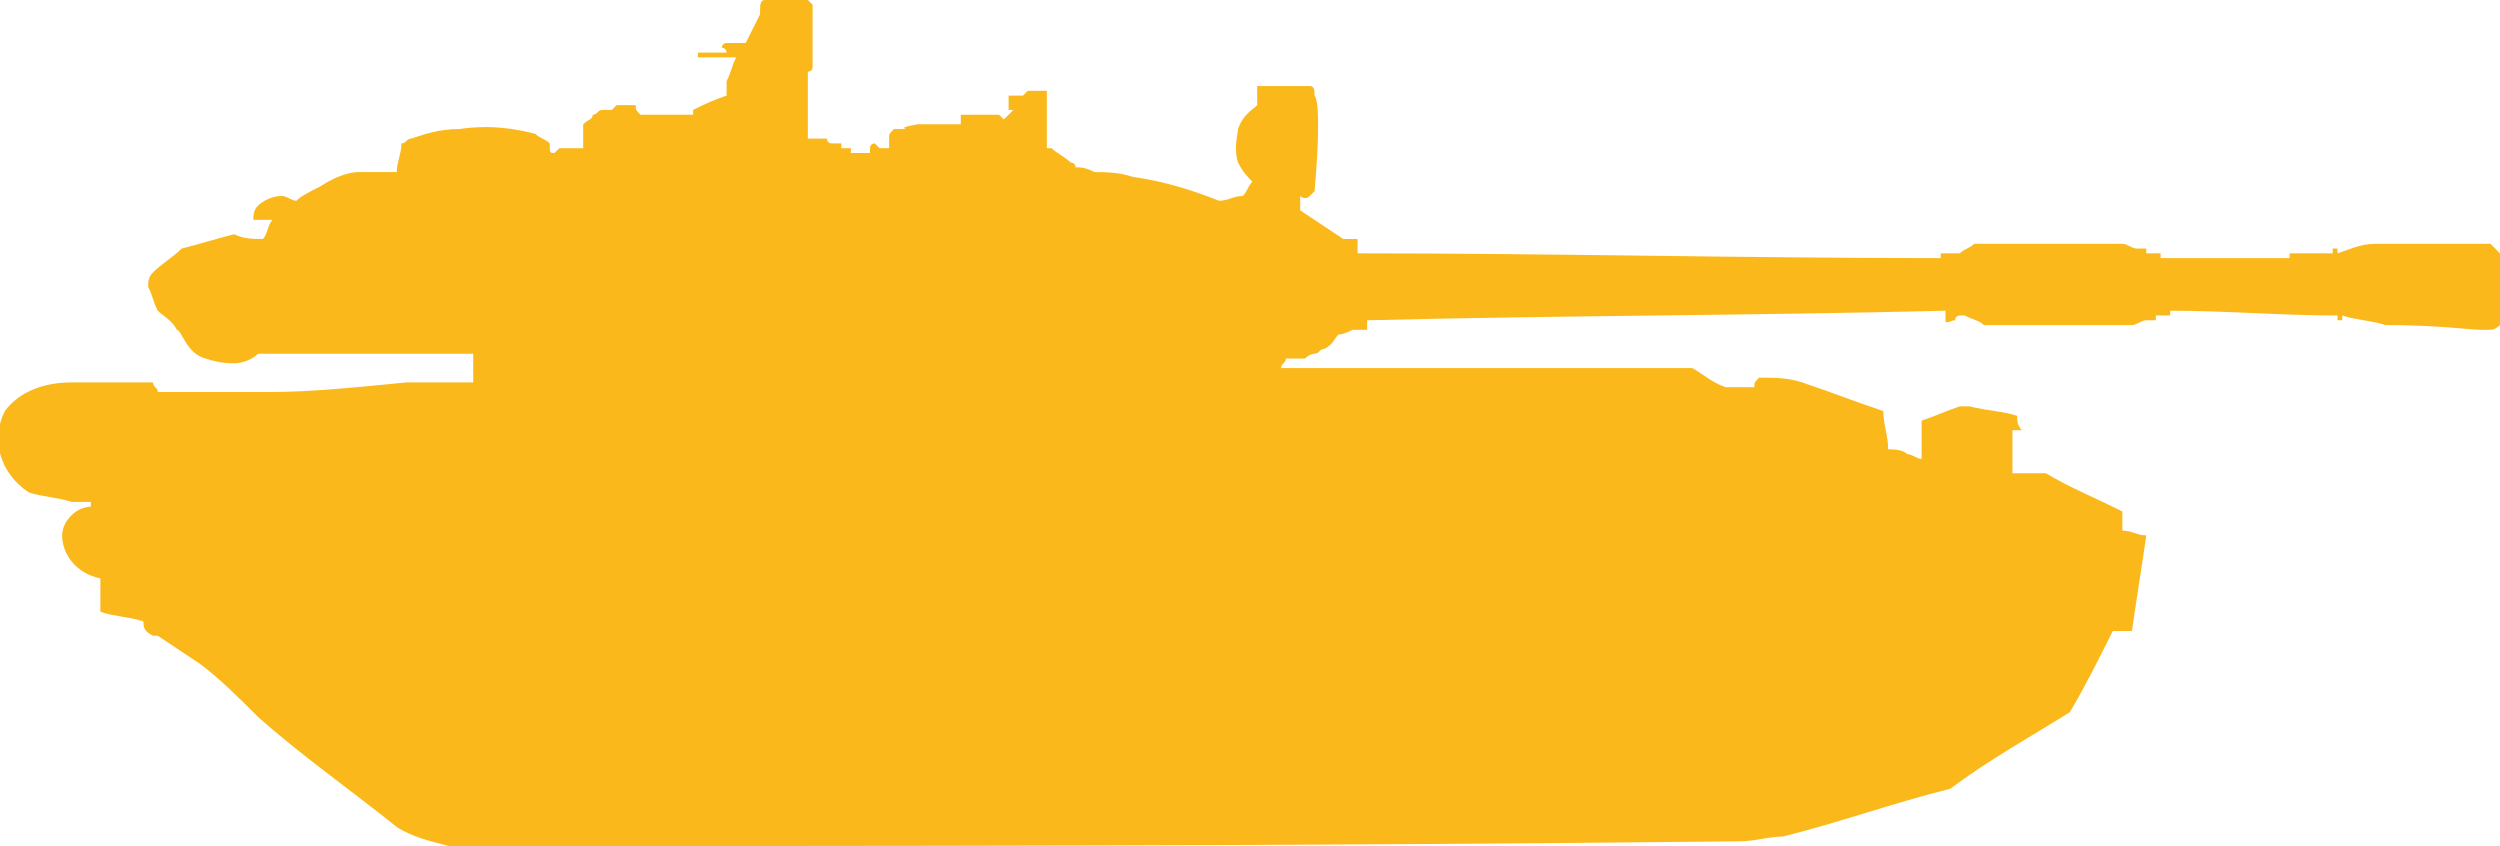 <?xml version="1.0" encoding="utf-8"?>
<!-- Generator: Adobe Illustrator 27.6.1, SVG Export Plug-In . SVG Version: 6.00 Build 0)  -->
<svg version="1.1" id="Layer_1" xmlns="http://www.w3.org/2000/svg" xmlns:xlink="http://www.w3.org/1999/xlink" x="0px" y="0px"
	 width="52.3px" height="17.7px" viewBox="0 0 52.3 17.7" style="enable-background:new 0 0 52.3 17.7;" xml:space="preserve">
<style type="text/css">
	.st0{fill-rule:evenodd;clip-rule:evenodd;fill:#FAB81B;}
</style>
<path class="st0" d="M9.4,17.7c-0.4-0.1-0.8-0.2-1.1-0.4c-1-0.8-2-1.5-2.9-2.3c-0.4-0.4-0.8-0.8-1.2-1.1l0,0
	c-0.3-0.2-0.6-0.4-0.9-0.6H3.2C3,13.2,3,13.1,3,13c-0.3-0.1-0.6-0.1-0.9-0.2c0-0.2,0-0.5,0-0.7c-0.5-0.1-0.8-0.5-0.8-0.9
	c0-0.3,0.3-0.6,0.6-0.6c0,0,0,0,0-0.1c-0.1,0-0.3,0-0.4,0c-0.3-0.1-0.6-0.1-0.9-0.2C0,9.9-0.2,9.2,0.1,8.6C0.4,8.2,0.9,8,1.5,8
	s1.1,0,1.7,0c0,0.1,0.1,0.1,0.1,0.2c0.8,0,1.6,0,2.4,0S7.5,8.1,8.5,8c0.5,0,1,0,1.4,0c0-0.2,0-0.4,0-0.6c-1.5,0-3,0-4.5,0
	C5.3,7.5,5.1,7.6,4.9,7.6c-0.1,0-0.3,0-0.6-0.1C3.9,7.4,3.8,6.9,3.7,6.9C3.6,6.7,3.4,6.6,3.3,6.5C3.2,6.3,3.2,6.2,3.1,6
	c0-0.1,0-0.2,0.1-0.3c0.2-0.2,0.4-0.3,0.6-0.5C4.2,5.1,4.5,5,4.9,4.9C5.1,5,5.3,5,5.5,5c0.1-0.1,0.1-0.3,0.2-0.4c-0.1,0-0.3,0-0.4,0
	c0-0.1,0-0.2,0.1-0.3c0,0,0.2-0.2,0.5-0.2c0.1,0,0.2,0.1,0.3,0.1C6.3,4.1,6.5,4,6.7,3.9C7,3.7,7.3,3.6,7.5,3.6c0.3,0,0.5,0,0.8,0
	c0-0.2,0.1-0.4,0.1-0.6c0.1,0,0.1-0.1,0.2-0.1c0.3-0.1,0.6-0.2,1-0.2c0.7-0.1,1.2,0,1.6,0.1c0.1,0.1,0.2,0.1,0.3,0.2
	c0,0.2,0,0.2,0.1,0.2c0,0,0,0,0.1-0.1c0.2,0,0.3,0,0.5,0c0-0.2,0-0.3,0-0.5c0.1-0.1,0.2-0.1,0.2-0.2c0.1,0,0.1-0.1,0.2-0.1
	c0.1,0,0.2,0,0.2,0l0.1-0.1c0.1,0,0.3,0,0.4,0c0,0.1,0,0.1,0.1,0.2c0.4,0,0.7,0,1.1,0V2.3c0.2-0.1,0.4-0.2,0.7-0.3
	c0-0.1,0-0.2,0-0.3c0.1-0.2,0.1-0.3,0.2-0.5h-0.1c-0.2,0-0.5,0-0.7,0V1.1c0.2,0,0.4,0,0.6,0c0,0,0-0.1-0.1-0.1c0,0,0-0.1,0.1-0.1
	c0,0,0,0,0.1,0s0.2,0,0.3,0c0.1-0.2,0.2-0.4,0.3-0.6c0-0.2,0-0.3,0.1-0.3c0.3,0,0.6,0,0.9,0L17,0.1v0.1c0,0.4,0,0.8,0,1.2
	c0,0,0,0.1-0.1,0.1c0,0.5,0,0.9,0,1.4c0.1,0,0.2,0,0.4,0c0,0,0,0.1,0.1,0.1s0.1,0,0.2,0v0.1c0,0,0,0,0.1,0s0.1,0,0.1,0s0,0,0,0.1
	c0.1,0,0.3,0,0.4,0c0,0,0,0,0-0.1c0,0,0-0.1,0.1-0.1l0.1,0.1c0.1,0,0.1,0,0.2,0c0-0.1,0-0.1,0-0.2c0-0.1,0-0.1,0.1-0.2h0.1
	c0.4,0-0.2,0,0.4-0.1c0.2,0,0.5,0,0.9,0c0-0.1,0-0.2,0-0.2c0.2,0,0.3,0,0.5,0c0.1,0,0.2,0,0.3,0L21,2.5c0.1-0.1,0.1-0.1,0.2-0.2
	h-0.1c0-0.1,0-0.2,0-0.3c0.1,0,0.2,0,0.3,0l0.1-0.1c0.1,0,0.3,0,0.4,0c0,0.4,0,0.8,0,1.2H22c0.1,0.1,0.3,0.2,0.4,0.3
	c0,0,0.1,0,0.1,0.1c0.1,0,0.2,0,0.4,0.1c0.2,0,0.5,0,0.8,0.1C24.4,3.8,25,4,25.5,4.2c0.2,0,0.3-0.1,0.5-0.1c0.1-0.1,0.1-0.2,0.2-0.3
	c-0.1-0.1-0.2-0.2-0.3-0.4c-0.1-0.3,0-0.6,0-0.7c0.1-0.3,0.3-0.4,0.4-0.5c0-0.1,0-0.3,0-0.4c0.4,0,0.7,0,1.1,0l0,0
	c0.1,0,0.1,0.1,0.1,0.2c0.1,0.1,0.1,0.9,0,2l-0.1,0.1c-0.1,0.1-0.2,0-0.2,0c0,0.1,0,0.2,0,0.3c0.3,0.2,0.6,0.4,0.9,0.6
	c0.1,0,0.2,0,0.3,0c0,0.1,0,0.2,0,0.3c4.1,0,8.1,0.1,12.2,0.1c0-0.1,0-0.1,0-0.1s0.1,0,0.2,0c0.1,0,0.1,0,0.2,0
	c0.1-0.1,0.2-0.1,0.3-0.2c1,0,2.1,0,3.1,0c0.1,0,0.2,0.1,0.3,0.1s0.1,0,0.2,0c0,0,0,0,0,0.1c0.1,0,0.2,0,0.3,0v0.1
	c0.9,0,1.8,0,2.7,0V5.3c0.3,0,0.6,0,0.9,0c0,0,0,0,0-0.1h0.1l0,0c0,0,0,0,0,0.1c0.3-0.1,0.5-0.2,0.8-0.2c0.8,0,1.6,0,2.4,0
	c0,0,0.1,0.1,0.2,0.2c0.1,0.1,0.1,0.2,0.1,0.2s0,0,0.1,0c0,0.3,0,0.6,0,1c0,0,0,0-0.1,0c0,0,0,0.2-0.1,0.3c0,0-0.1,0.1-0.2,0.1
	c-0.1,0-0.2,0-0.2,0c-0.2,0-0.9-0.1-2-0.1c-0.3-0.1-0.6-0.1-0.9-0.2c0,0,0,0,0,0.1h-0.1V6.6c-1.2,0-2.3-0.1-3.5-0.1v0.1
	c-0.1,0-0.2,0-0.3,0c0,0,0,0,0,0.1c-0.1,0-0.2,0-0.2,0c-0.1,0-0.2,0.1-0.3,0.1c-1,0-2.1,0-3.1,0c-0.1-0.1-0.2-0.1-0.4-0.2
	c0,0,0,0-0.1,0c0,0-0.1,0-0.1,0.1c-0.1,0-0.2,0.1-0.2,0c0,0,0,0,0-0.1V6.5c-4,0.1-8.1,0.1-12.1,0.2c0,0.1,0,0.1,0,0.2
	c-0.1,0-0.2,0-0.3,0C28.1,7,28,7,28,7c-0.1,0.1-0.1,0.2-0.3,0.3c-0.1,0-0.1,0.1-0.2,0.1c0,0-0.1,0-0.2,0.1c-0.2,0-0.3,0-0.4,0
	c0,0.1-0.1,0.1-0.1,0.2c0.2,0,0.4,0,0.6,0c2.6,0,5.2,0,7.8,0c0.1,0,0.1,0,0.2,0c0.2,0.1,0.4,0.3,0.7,0.4c0.2,0,0.4,0,0.6,0
	c0-0.1,0-0.1,0.1-0.2c0.3,0,0.6,0,0.9,0.1c0.6,0.2,1.1,0.4,1.7,0.6c0,0.3,0.1,0.5,0.1,0.8c0.1,0,0.3,0,0.4,0.1
	c0.1,0,0.2,0.1,0.3,0.1c0-0.3,0-0.5,0-0.8c0.3-0.1,0.5-0.2,0.8-0.3c0.1,0,0.2,0,0.2,0c0.4,0.1,0.7,0.1,1,0.2c0,0.1,0,0.2,0.1,0.3
	c-0.1,0-0.2,0-0.2,0c0,0.3,0,0.6,0,0.9c0.2,0,0.5,0,0.7,0c0.5,0.3,1,0.5,1.6,0.8c0,0.1,0,0.2,0,0.4c0.2,0,0.3,0.1,0.5,0.1
	c-0.1,0.7-0.2,1.3-0.3,2c-0.1,0-0.3,0-0.4,0c-0.3,0.6-0.6,1.2-0.9,1.7c-0.8,0.5-1.7,1-2.5,1.6c-1.2,0.3-2.3,0.7-3.5,1
	c-0.3,0-0.6,0.1-0.9,0.1C27.3,17.7,18.4,17.7,9.4,17.7z"/>
</svg>

